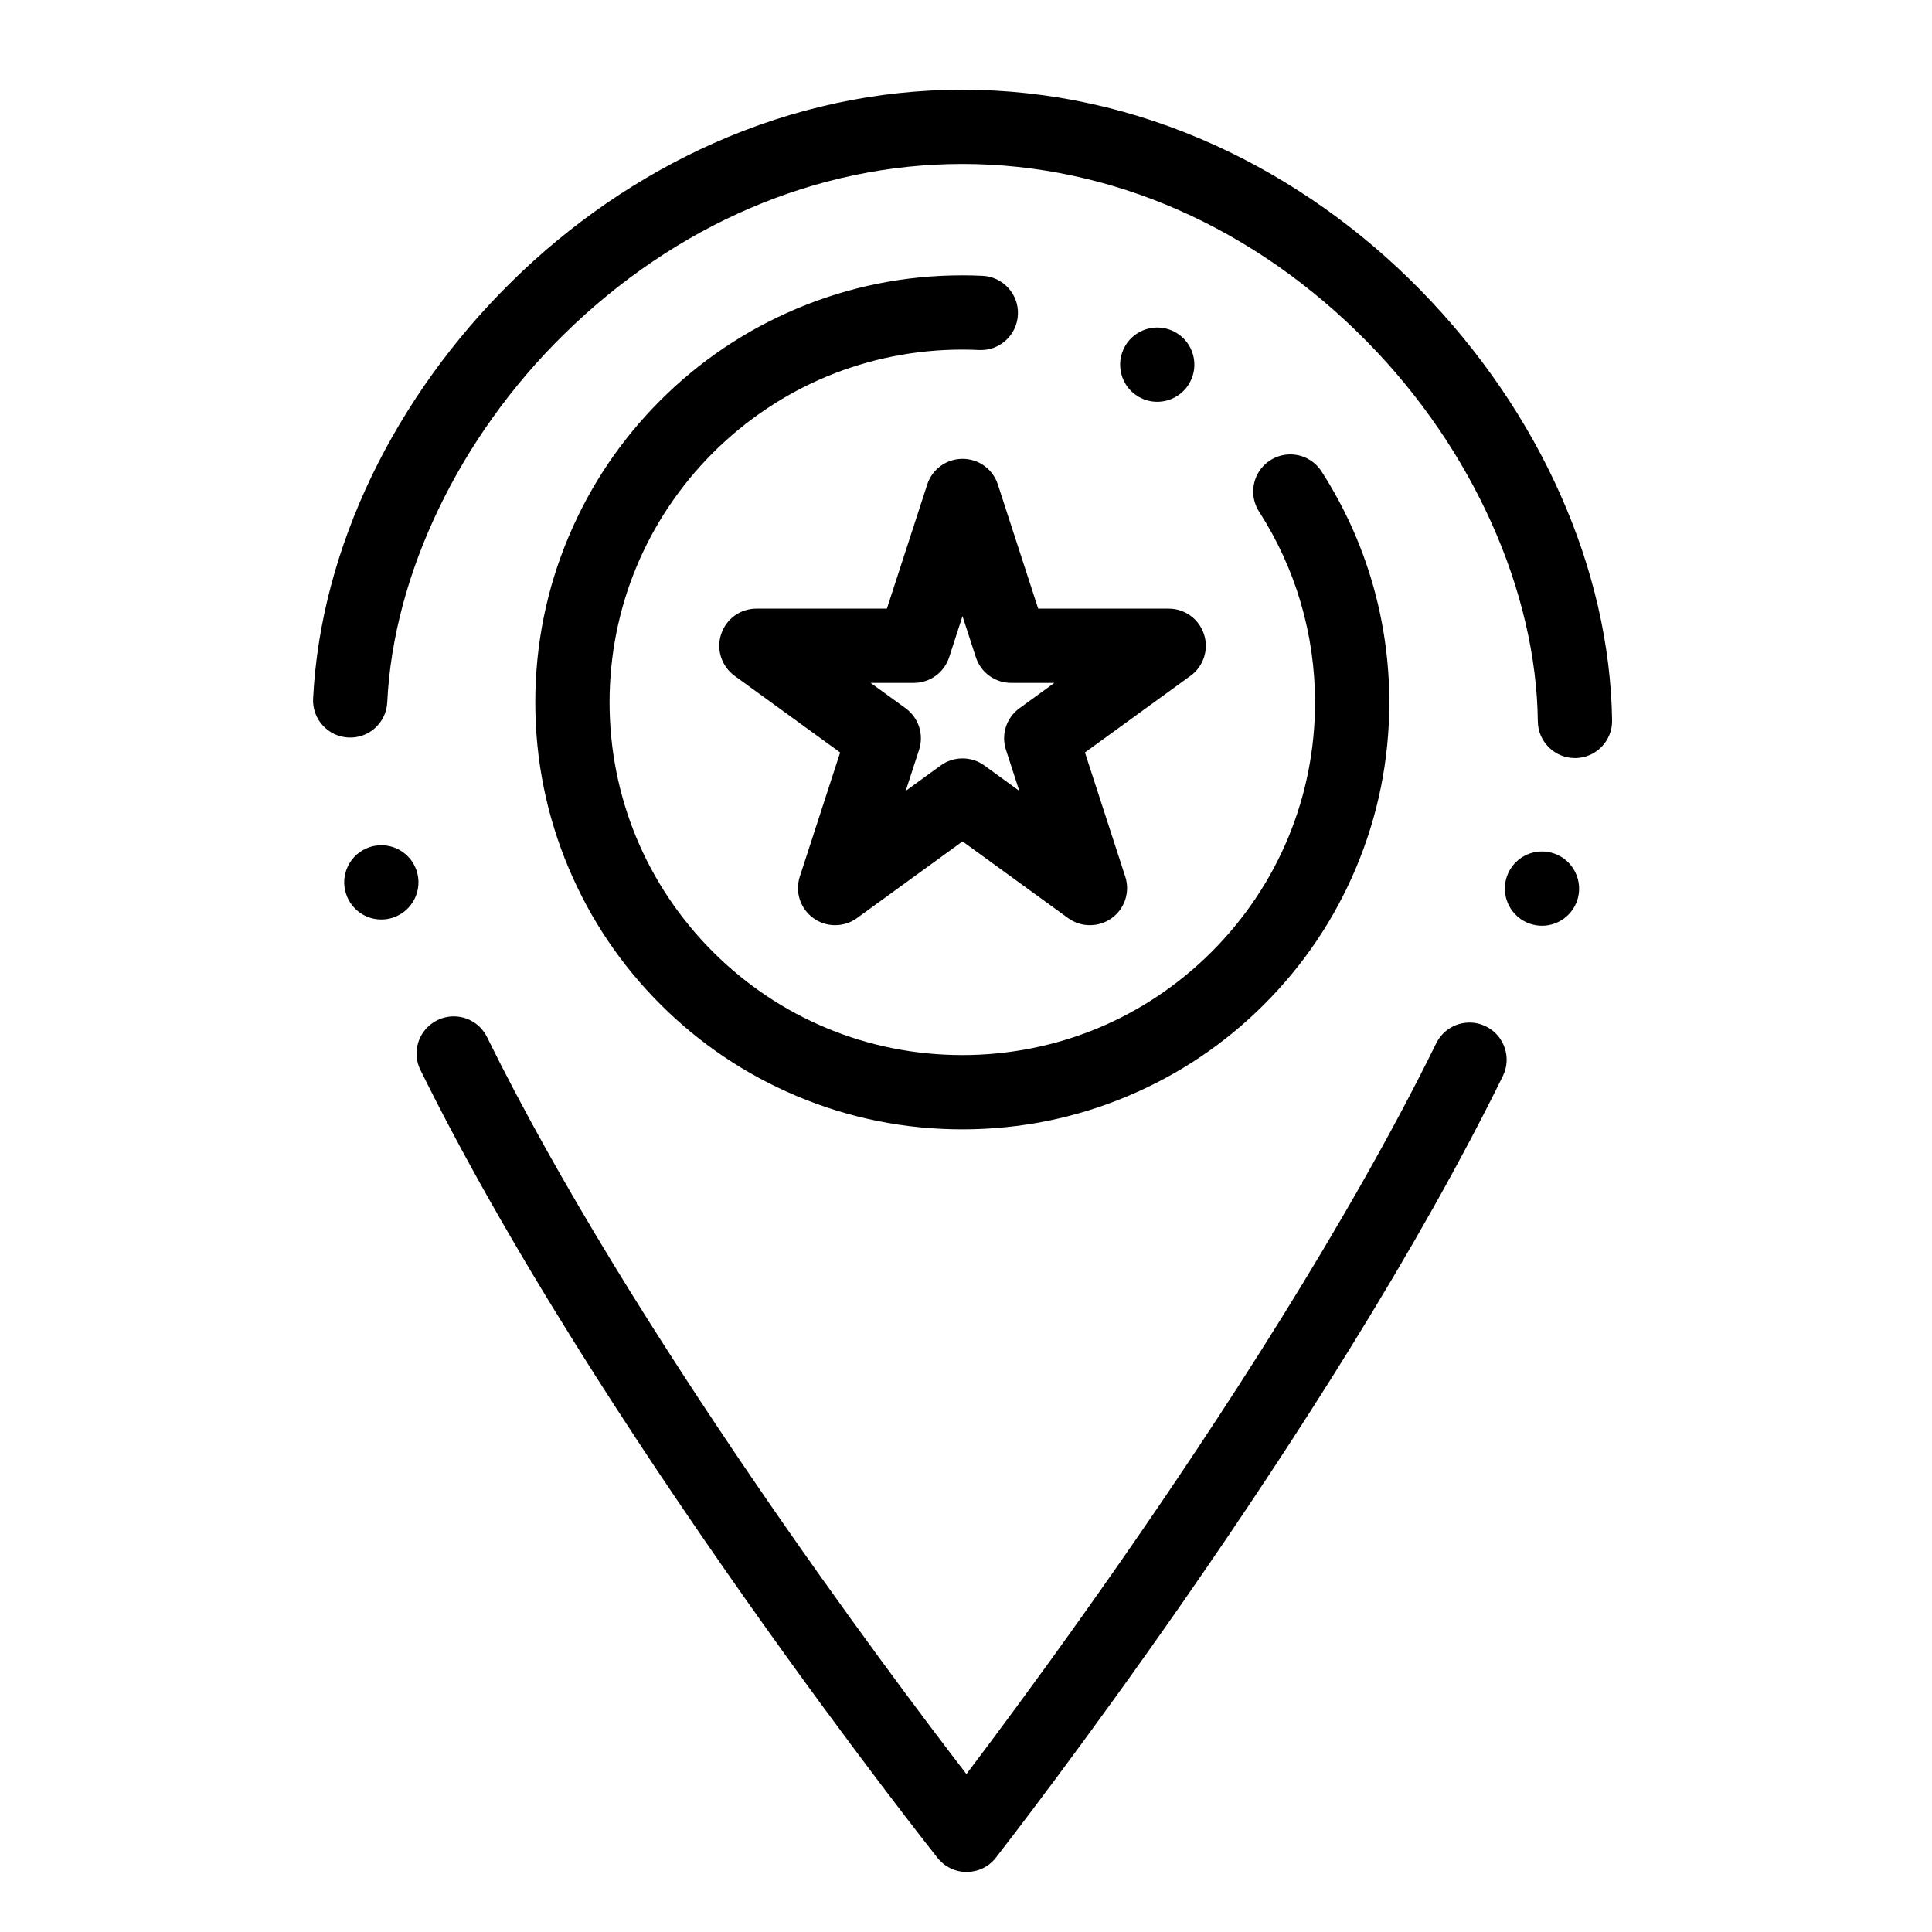 <?xml version="1.0" encoding="UTF-8"?>
<!-- Uploaded to: SVG Repo, www.svgrepo.com, Generator: SVG Repo Mixer Tools -->
<svg fill="#000000" width="800px" height="800px" version="1.1" viewBox="144 144 512 512" xmlns="http://www.w3.org/2000/svg">
 <g>
  <path d="m400.21 640.09h-0.031c-3.031 0-5.836-1.359-7.715-3.719-0.188-0.234-22.523-28.359-50.824-68.496-16.5-23.41-31.586-46.012-44.832-67.188-16.66-26.598-30.582-51.207-41.398-73.141-0.68-1.379-1.012-2.856-1.012-4.379 0.02-3.769 2.125-7.133 5.5-8.797 1.359-0.68 2.824-1.023 4.34-1.023 3.777 0 7.164 2.106 8.836 5.5 38.238 77.715 106.84 169.07 127.04 195.3 2.117-2.793 4.301-5.707 6.504-8.66 8.051-10.785 20.613-27.926 34.805-48.316 24.934-35.828 59.609-88.621 83.18-136.67 1.672-3.394 5.059-5.512 8.844-5.512 1.504 0 2.961 0.344 4.328 1.012 2.363 1.152 4.121 3.16 4.969 5.648 0.855 2.488 0.688 5.156-0.473 7.519-10.695 21.777-24.414 46.207-40.77 72.609-13.008 21-27.789 43.414-43.926 66.637-26.156 37.59-47.273 64.824-49.594 67.809-0.039 0.051-0.059 0.066-0.059 0.078-1.863 2.394-4.68 3.773-7.707 3.781zm152.43-250.76v-0.051 0.051c-1.082 0-2.144-0.176-3.168-0.523-5.137-1.75-7.902-7.352-6.148-12.488 1.359-3.996 5.098-6.672 9.32-6.672 1.074 0 2.137 0.176 3.168 0.523 5.137 1.75 7.891 7.352 6.148 12.488-1.359 3.996-5.109 6.672-9.32 6.672zm-307.58-1.652c-4.231 0-7.969-2.688-9.32-6.699-0.848-2.488-0.66-5.156 0.5-7.508 1.172-2.363 3.188-4.113 5.676-4.961 1.023-0.344 2.078-0.512 3.141-0.512 4.231 0 7.981 2.688 9.328 6.699 1.73 5.137-1.043 10.734-6.188 12.469-1.012 0.344-2.074 0.512-3.137 0.512zm316.32-42.785c-2.609 0-5.059-1.004-6.91-2.832-1.859-1.832-2.902-4.269-2.93-6.879-0.402-34.559-17.27-72.129-45.117-100.49-29.875-30.465-67.996-47.242-107.36-47.242h-0.098c-38.453 0-75.965 16.07-105.62 45.254-27.652 27.16-45.117 63.578-46.719 97.398-0.254 5.41-4.852 9.625-10.301 9.348-2.629-0.129-5.039-1.27-6.809-3.219-1.762-1.938-2.668-4.457-2.539-7.086 0.492-9.898 2.086-19.977 4.742-29.961 2.598-9.77 6.219-19.531 10.773-29 4.508-9.359 9.938-18.48 16.156-27.129 6.219-8.641 13.246-16.848 20.891-24.375 7.754-7.644 16.188-14.613 25.051-20.715 9.121-6.277 18.766-11.691 28.676-16.078 21.133-9.363 43.254-14.105 65.75-14.117 23.023 0.012 45.609 4.981 67.129 14.781 10.078 4.594 19.855 10.242 29.09 16.797 8.965 6.367 17.457 13.617 25.238 21.57 31.656 32.355 50.156 73.91 50.746 114.01 0.031 2.629-0.953 5.106-2.793 6.996-1.832 1.879-4.289 2.934-6.918 2.973-0.043-0.004-0.094-0.004-0.133-0.004z"/>
  <path d="m432.84 389.18c-2.098 0-4.094-0.648-5.785-1.871l-27.977-20.328-27.977 20.328c-1.684 1.219-3.691 1.871-5.785 1.871-2.098 0-4.094-0.648-5.777-1.871-3.465-2.519-4.898-6.938-3.582-11l10.688-32.895-27.977-20.32c-3.453-2.519-4.891-6.938-3.57-11 1.32-4.074 5.078-6.801 9.359-6.801h34.578l10.688-32.895c1.32-4.062 5.086-6.801 9.359-6.801 4.281 0 8.039 2.734 9.359 6.801l10.684 32.895h34.586c4.269 0 8.031 2.727 9.359 6.801 1.32 4.062-0.117 8.48-3.57 11l-27.984 20.32 10.684 32.895c1.328 4.062-0.117 8.48-3.57 11-1.684 1.219-3.691 1.871-5.789 1.871zm-33.762-44.191c2.098 0 4.094 0.648 5.785 1.871l9.258 6.731-3.531-10.883c-1.328-4.074 0.109-8.492 3.57-11.012l9.258-6.723h-11.445c-4.281 0-8.039-2.734-9.359-6.801l-3.543-10.895-3.531 10.895c-1.328 4.062-5.086 6.801-9.359 6.801h-11.453l9.27 6.723c3.453 2.519 4.891 6.938 3.57 11l-3.543 10.895 9.27-6.731c1.691-1.223 3.691-1.871 5.785-1.871z"/>
  <path d="m399.02 443.29c-15.281 0-30.102-2.992-44.043-8.895-13.48-5.699-25.586-13.855-35.977-24.246s-18.547-22.492-24.246-35.977c-5.902-13.941-8.895-28.762-8.895-44.043s2.992-30.102 8.895-44.043c5.699-13.48 13.855-25.586 24.246-35.977s22.496-18.547 35.977-24.246c13.941-5.902 28.762-8.895 44.043-8.895 1.77 0 3.582 0.039 5.371 0.129 5.422 0.254 9.625 4.871 9.367 10.281-0.246 5.422-4.859 9.645-10.281 9.379-1.488-0.066-2.992-0.109-4.457-0.109-24.953 0.012-48.434 9.73-66.105 27.375-17.645 17.676-27.367 41.152-27.375 66.105 0.012 24.965 9.73 48.434 27.375 66.105 17.672 17.645 41.152 27.367 66.105 27.375 24.953-0.012 48.434-9.734 66.094-27.375 17.652-17.672 27.375-41.141 27.387-66.105-0.012-17.996-5.125-35.473-14.82-50.527-1.023-1.586-1.566-3.426-1.566-5.305-0.012-3.375 1.672-6.477 4.508-8.305 1.594-1.023 3.434-1.566 5.324-1.566 3.367 0 6.453 1.691 8.277 4.516 11.746 18.238 17.957 39.395 17.957 61.188 0 15.281-2.992 30.102-8.895 44.043-5.699 13.48-13.855 25.586-24.246 35.977s-22.492 18.551-35.977 24.246c-13.945 5.906-28.762 8.895-44.043 8.895zm51.66-192.81v-0.051 0.051c-1.723 0-3.414-0.453-4.91-1.32h-0.012c-4.695-2.715-6.309-8.746-3.59-13.453 1.75-3.031 5.019-4.91 8.531-4.91 1.711 0 3.414 0.461 4.922 1.328 4.695 2.715 6.297 8.746 3.582 13.441-1.754 3.035-5.023 4.914-8.523 4.914z"/>
 </g>
</svg>